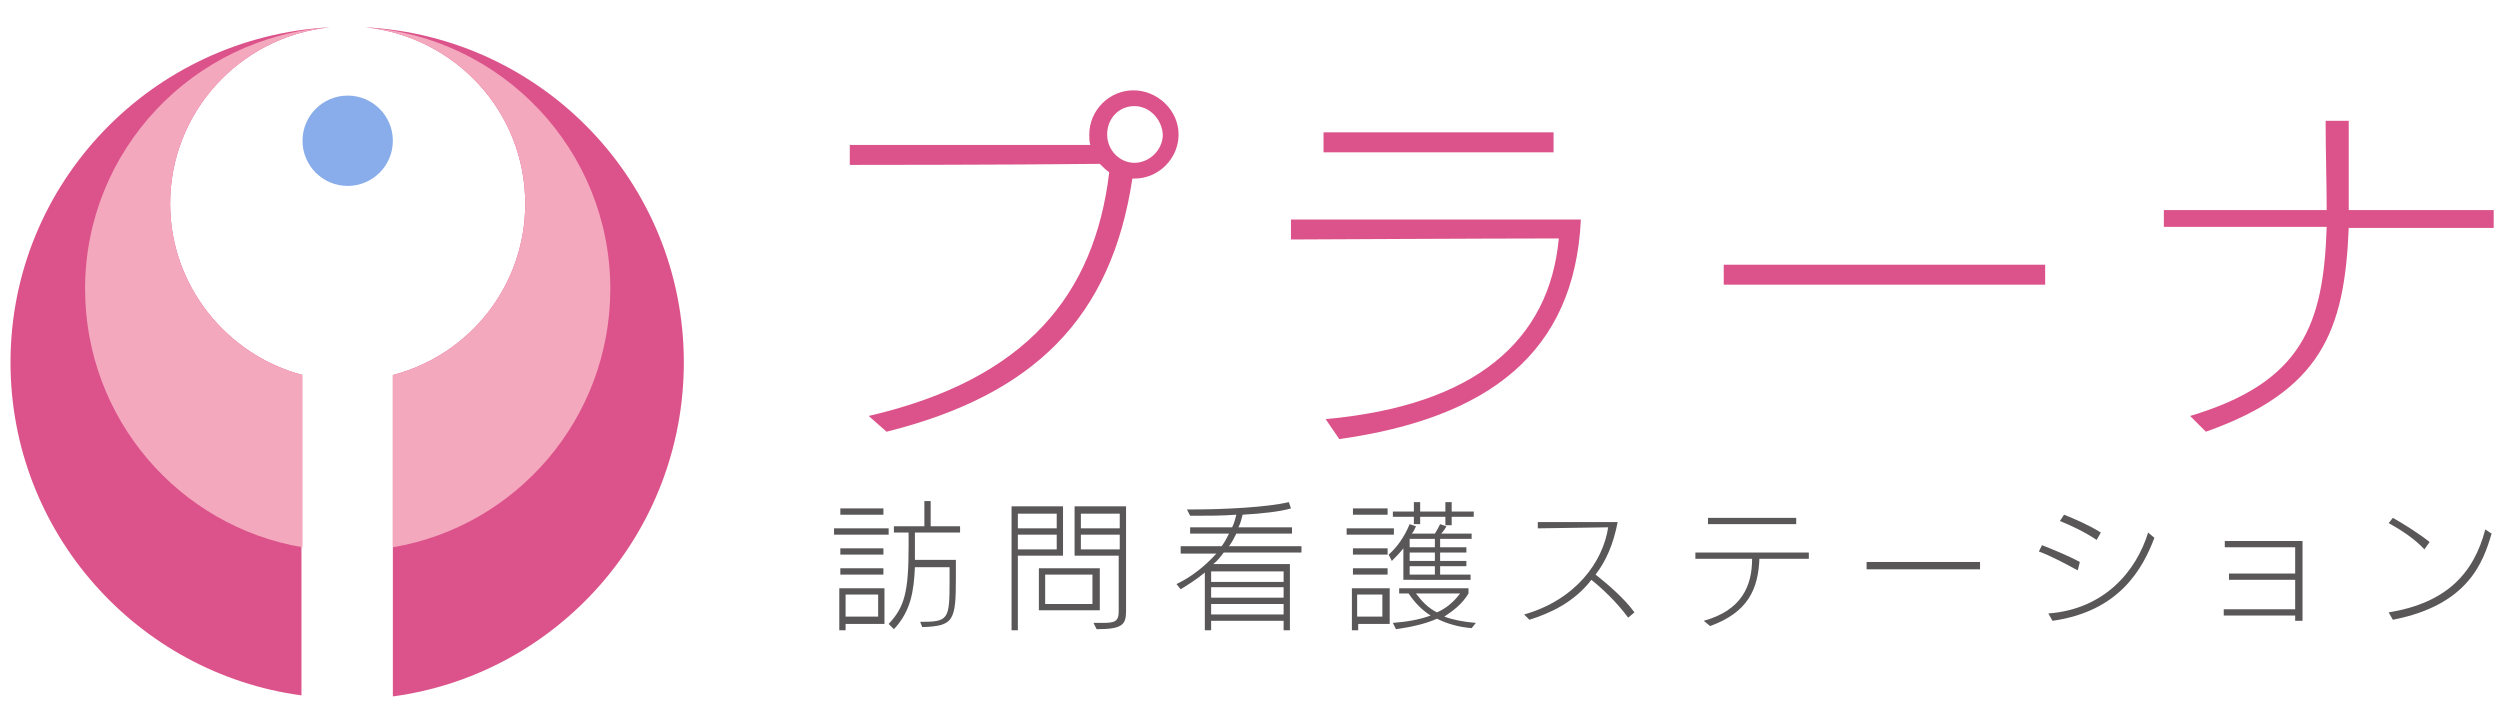 <?xml version="1.0" encoding="utf-8"?>
<!-- Generator: Adobe Illustrator 22.1.0, SVG Export Plug-In . SVG Version: 6.00 Build 0)  -->
<svg version="1.1" id="レイヤー_1" xmlns="http://www.w3.org/2000/svg" xmlns:xlink="http://www.w3.org/1999/xlink" x="0px"
	 y="0px" viewBox="0 0 238 69" style="enable-background:new 0 0 238 69;" xml:space="preserve">
<style type="text/css">
	.st0{fill:#DB538A;}
	.st1{fill:#595757;}
	.st2{fill:#88ADEA;}
	.st3{fill:#F4A8BE;}
</style>
<g>
	<g>
		<path class="st0" d="M82.7,39.6c15.1-3.5,21.5-11.6,22.9-23.2c-0.3-0.2-0.6-0.5-0.9-0.8c-8.6,0.1-23.8,0.1-23.8,0.1v-1.9l22.9,0
			c-0.1-0.3-0.1-0.6-0.1-1c0-2.3,1.9-4.2,4.2-4.2c2.3,0,4.3,1.9,4.3,4.2c0,2.3-1.9,4.2-4.2,4.2c0,0,0,0-0.1,0h-0.1
			c-2,13.3-9.4,20.6-23.4,24.1L82.7,39.6z M108,10.1c-1.5,0-2.6,1.2-2.6,2.7c0,1.5,1.2,2.7,2.6,2.7s2.7-1.2,2.7-2.7
			C110.6,11.3,109.4,10.1,108,10.1z"/>
		<path class="st0" d="M126.2,39.9c14.3-1.3,21.3-7.5,22.2-17.2c-6.3,0-25.5,0.1-25.5,0.1v-1.9h27.6c-0.6,12.7-8.8,18.9-23,20.9
			L126.2,39.9z M126,14.4v-1.8l21.9,0v1.9H126z"/>
		<path class="st0" d="M164.1,27.1v-1.9h30.6v1.9H164.1z"/>
		<path class="st0" d="M223.6,21.7c-0.4,9.8-2.6,15.5-13.6,19.4l-1.5-1.5c10.7-3.2,12.7-8.7,13-18h-15.5V20h15.5
			c0-2.6-0.1-5.4-0.1-8.5h2.2V20h13.8v1.7H223.6z"/>
	</g>
	<g>
		<path class="st1" d="M79.4,50.9v-0.6h5.2v0.6H79.4z M80.5,59.4V60h-0.6v-4h4.3v3.4L80.5,59.4z M80,49v-0.6h4.1V49H80z M80,52.8
			v-0.6h4.1v0.6H80z M80,54.7v-0.6h4.1v0.6H80z M83.6,56.6h-3.1v2.1h3.1V56.6z M87.6,59.2c2.7,0,2.8-0.2,2.8-3.9v-1.3h-3.3
			c-0.1,2.3-0.4,4.2-2,5.9l-0.5-0.5c1.5-1.6,1.9-3,1.9-7.4v-1.3h-1.4v-0.6H88v-2.4h0.6v2.4h2.8v0.6h-4.3v2.6H91v1.7
			c0,4.1-0.2,4.6-3.2,4.7L87.6,59.2z"/>
		<path class="st1" d="M96.3,60V48.2h4.9v4.7h-4.3V60H96.3z M100.6,48.9h-3.7v1.4h3.7V48.9z M100.6,50.9h-3.7v1.4h3.7V50.9z
			 M98.9,58.1v-4h5.8v4H98.9z M104,54.7h-4.5v2.8h4.5V54.7z M106.6,52.9h-4.3v-4.7h4.9v10c0,1.3-0.4,1.7-2.8,1.7l-0.3-0.6
			c0.3,0,0.6,0,0.8,0c1.2,0,1.6-0.1,1.6-1.1V52.9z M106.6,48.9h-3.7v1.4h3.7V48.9z M106.6,50.9h-3.7v1.4h3.7V50.9z"/>
		<path class="st1" d="M122.2,60v-0.9h-6.9V60h-0.6v-5.5c-0.7,0.6-1.5,1.1-2.3,1.6l-0.4-0.5c1.5-0.7,2.8-1.8,3.8-2.9h-3.4V52h3.9
			c0.3-0.4,0.5-0.8,0.7-1.2h-3.7v-0.6h4c0.2-0.4,0.3-0.8,0.4-1.2c-1.4,0.1-2.7,0.1-3.9,0.1h-0.5l-0.3-0.6h0.5c3,0,7.1-0.2,9.2-0.7
			l0.2,0.6c-1,0.3-2.8,0.5-4.6,0.6c-0.1,0.4-0.2,0.8-0.4,1.2h5.1v0.6h-5.3c-0.2,0.4-0.4,0.8-0.7,1.2h6.9v0.6h-7.4
			c-0.3,0.4-0.6,0.8-1,1.1h7.3V60H122.2z M122.2,54.4h-6.9v1h6.9V54.4z M122.2,55.9h-6.9v1h6.9V55.9z M122.2,57.5h-6.9v1h6.9V57.5z"
			/>
		<path class="st1" d="M128.2,50.9v-0.6h4.5v0.6H128.2z M129.3,59.4V60h-0.6v-4h3.6v3.4H129.3z M128.8,49v-0.6h3.3V49H128.8z
			 M128.8,52.8v-0.6h3.3v0.6H128.8z M128.8,54.7v-0.6h3.3v0.6H128.8z M131.6,56.6h-2.4v2.1h2.4V56.6z M133.6,55.2v-3
			c-0.3,0.4-0.7,0.8-1.1,1.2l-0.3-0.6c0.8-0.7,1.5-1.7,2-2.9l0.6,0.2c-0.1,0.2-0.2,0.5-0.4,0.7h2.2c0.2-0.3,0.4-0.7,0.5-0.9l0.6,0.2
			c-0.1,0.2-0.3,0.5-0.5,0.7h2.9v0.5h-3v0.8h2.5v0.5h-2.5v0.8h2.5v0.5h-2.5v0.8h2.9v0.5H133.6z M138.2,49.3V50h-0.6v-0.8h-2.4v0.7
			h-0.6v-0.7h-2v-0.5h2v-0.9h0.6v0.9h2.4v-0.9h0.6v0.9h2.1v0.5H138.2z M140.1,59.8c-1.2-0.1-2.3-0.4-3.3-0.9c-1.1,0.5-2.5,0.8-3.9,1
			l-0.3-0.6c1.3-0.1,2.5-0.3,3.6-0.7c-0.8-0.5-1.5-1.2-2.1-2.1h-0.9V56h6.6v0.5c-0.6,1-1.4,1.6-2.3,2.2c0.8,0.3,1.8,0.5,3,0.6
			L140.1,59.8z M136.6,51.3h-2.4v0.8h2.4V51.3z M136.6,52.6h-2.4v0.8h2.4V52.6z M136.6,53.9h-2.4v0.8h2.4V53.9z M134.8,56.5
			c0.6,0.8,1.2,1.4,2,1.8c0.9-0.4,1.6-1,2.2-1.8H134.8z"/>
		<path class="st1" d="M155,58.8c-1.1-1.5-2.5-2.8-3.5-3.6c-1.7,2.2-4,3.2-5.9,3.8l-0.5-0.5c4.9-1.4,7.5-5,8-8.3l-6.7,0.1v-0.6
			l7.6,0c-0.4,2.1-1.1,3.7-2.1,5c1,0.8,2.7,2.2,3.7,3.6L155,58.8z"/>
		<path class="st1" d="M167.5,53.1c-0.1,3-1.1,5.2-4.7,6.5l-0.6-0.5c3.6-1,4.6-3.3,4.6-5.9h-5.4v-0.6h10.8v0.6H167.5z M162.6,49.9
			v-0.6h8.4v0.6L162.6,49.9z"/>
		<path class="st1" d="M177.7,54.2v-0.7h10.8v0.7H177.7z"/>
		<path class="st1" d="M197.8,54.3c-1.1-0.6-2.6-1.4-3.7-1.8l0.3-0.6c1,0.4,2.5,1,3.6,1.6L197.8,54.3z M205.1,51.2
			c-1.1,2.9-3.3,7-9.7,7.9l-0.4-0.7c5.4-0.4,8.4-4.1,9.5-7.7L205.1,51.2z M199.6,51.4c-1.2-0.8-2.5-1.4-3.5-1.8l0.4-0.6
			c1,0.4,2.4,1,3.5,1.7L199.6,51.4z"/>
		<path class="st1" d="M218.5,59.1v-0.5l-6.8,0V58h6.8v-2.8h-6.3v-0.6h6.3v-2.5h-6.7v-0.6h7.4v7.6H218.5z"/>
		<path class="st1" d="M230.8,52.3c-0.9-1-2.3-1.9-3.4-2.5l0.4-0.5c0.9,0.5,2.5,1.5,3.5,2.3L230.8,52.3z M237.2,50.8
			c-0.8,2.7-2.2,6.8-9.4,8.2l-0.4-0.7c5.5-0.9,8.1-3.7,9.2-7.9L237.2,50.8z"/>
	</g>
	<g>
		<circle class="st2" cx="33.1" cy="13.4" r="4.3"/>
		<g>
			<path class="st0" d="M28.8,35.7c-7.2-1.9-12.6-8.5-12.6-16.3c0-8.7,6.6-15.9,15.2-16.8C14.5,3.5,1,17.4,1,34.5
				c0,16.2,12.1,29.6,27.7,31.7V35.7z"/>
			<path class="st0" d="M34.8,2.6C43.3,3.5,50,10.6,50,19.4c0,7.8-5.3,14.4-12.6,16.3v30.6C53,64.2,65.1,50.8,65.1,34.5
				C65.1,17.4,51.7,3.5,34.8,2.6z"/>
		</g>
		<g>
			<path class="st3" d="M28.8,35.7c-7.2-1.9-12.6-8.5-12.6-16.3c0-8.7,6.6-15.9,15.2-16.8C18.4,3.5,8.1,14.3,8.1,27.5
				c0,12.3,8.9,22.6,20.7,24.6V35.7z"/>
			<path class="st3" d="M34.8,2.6C43.3,3.5,50,10.6,50,19.4c0,7.8-5.3,14.4-12.6,16.3v16.4c11.8-2,20.7-12.3,20.7-24.6
				C58.1,14.3,47.8,3.5,34.8,2.6z"/>
		</g>
	</g>
</g>
</svg>
